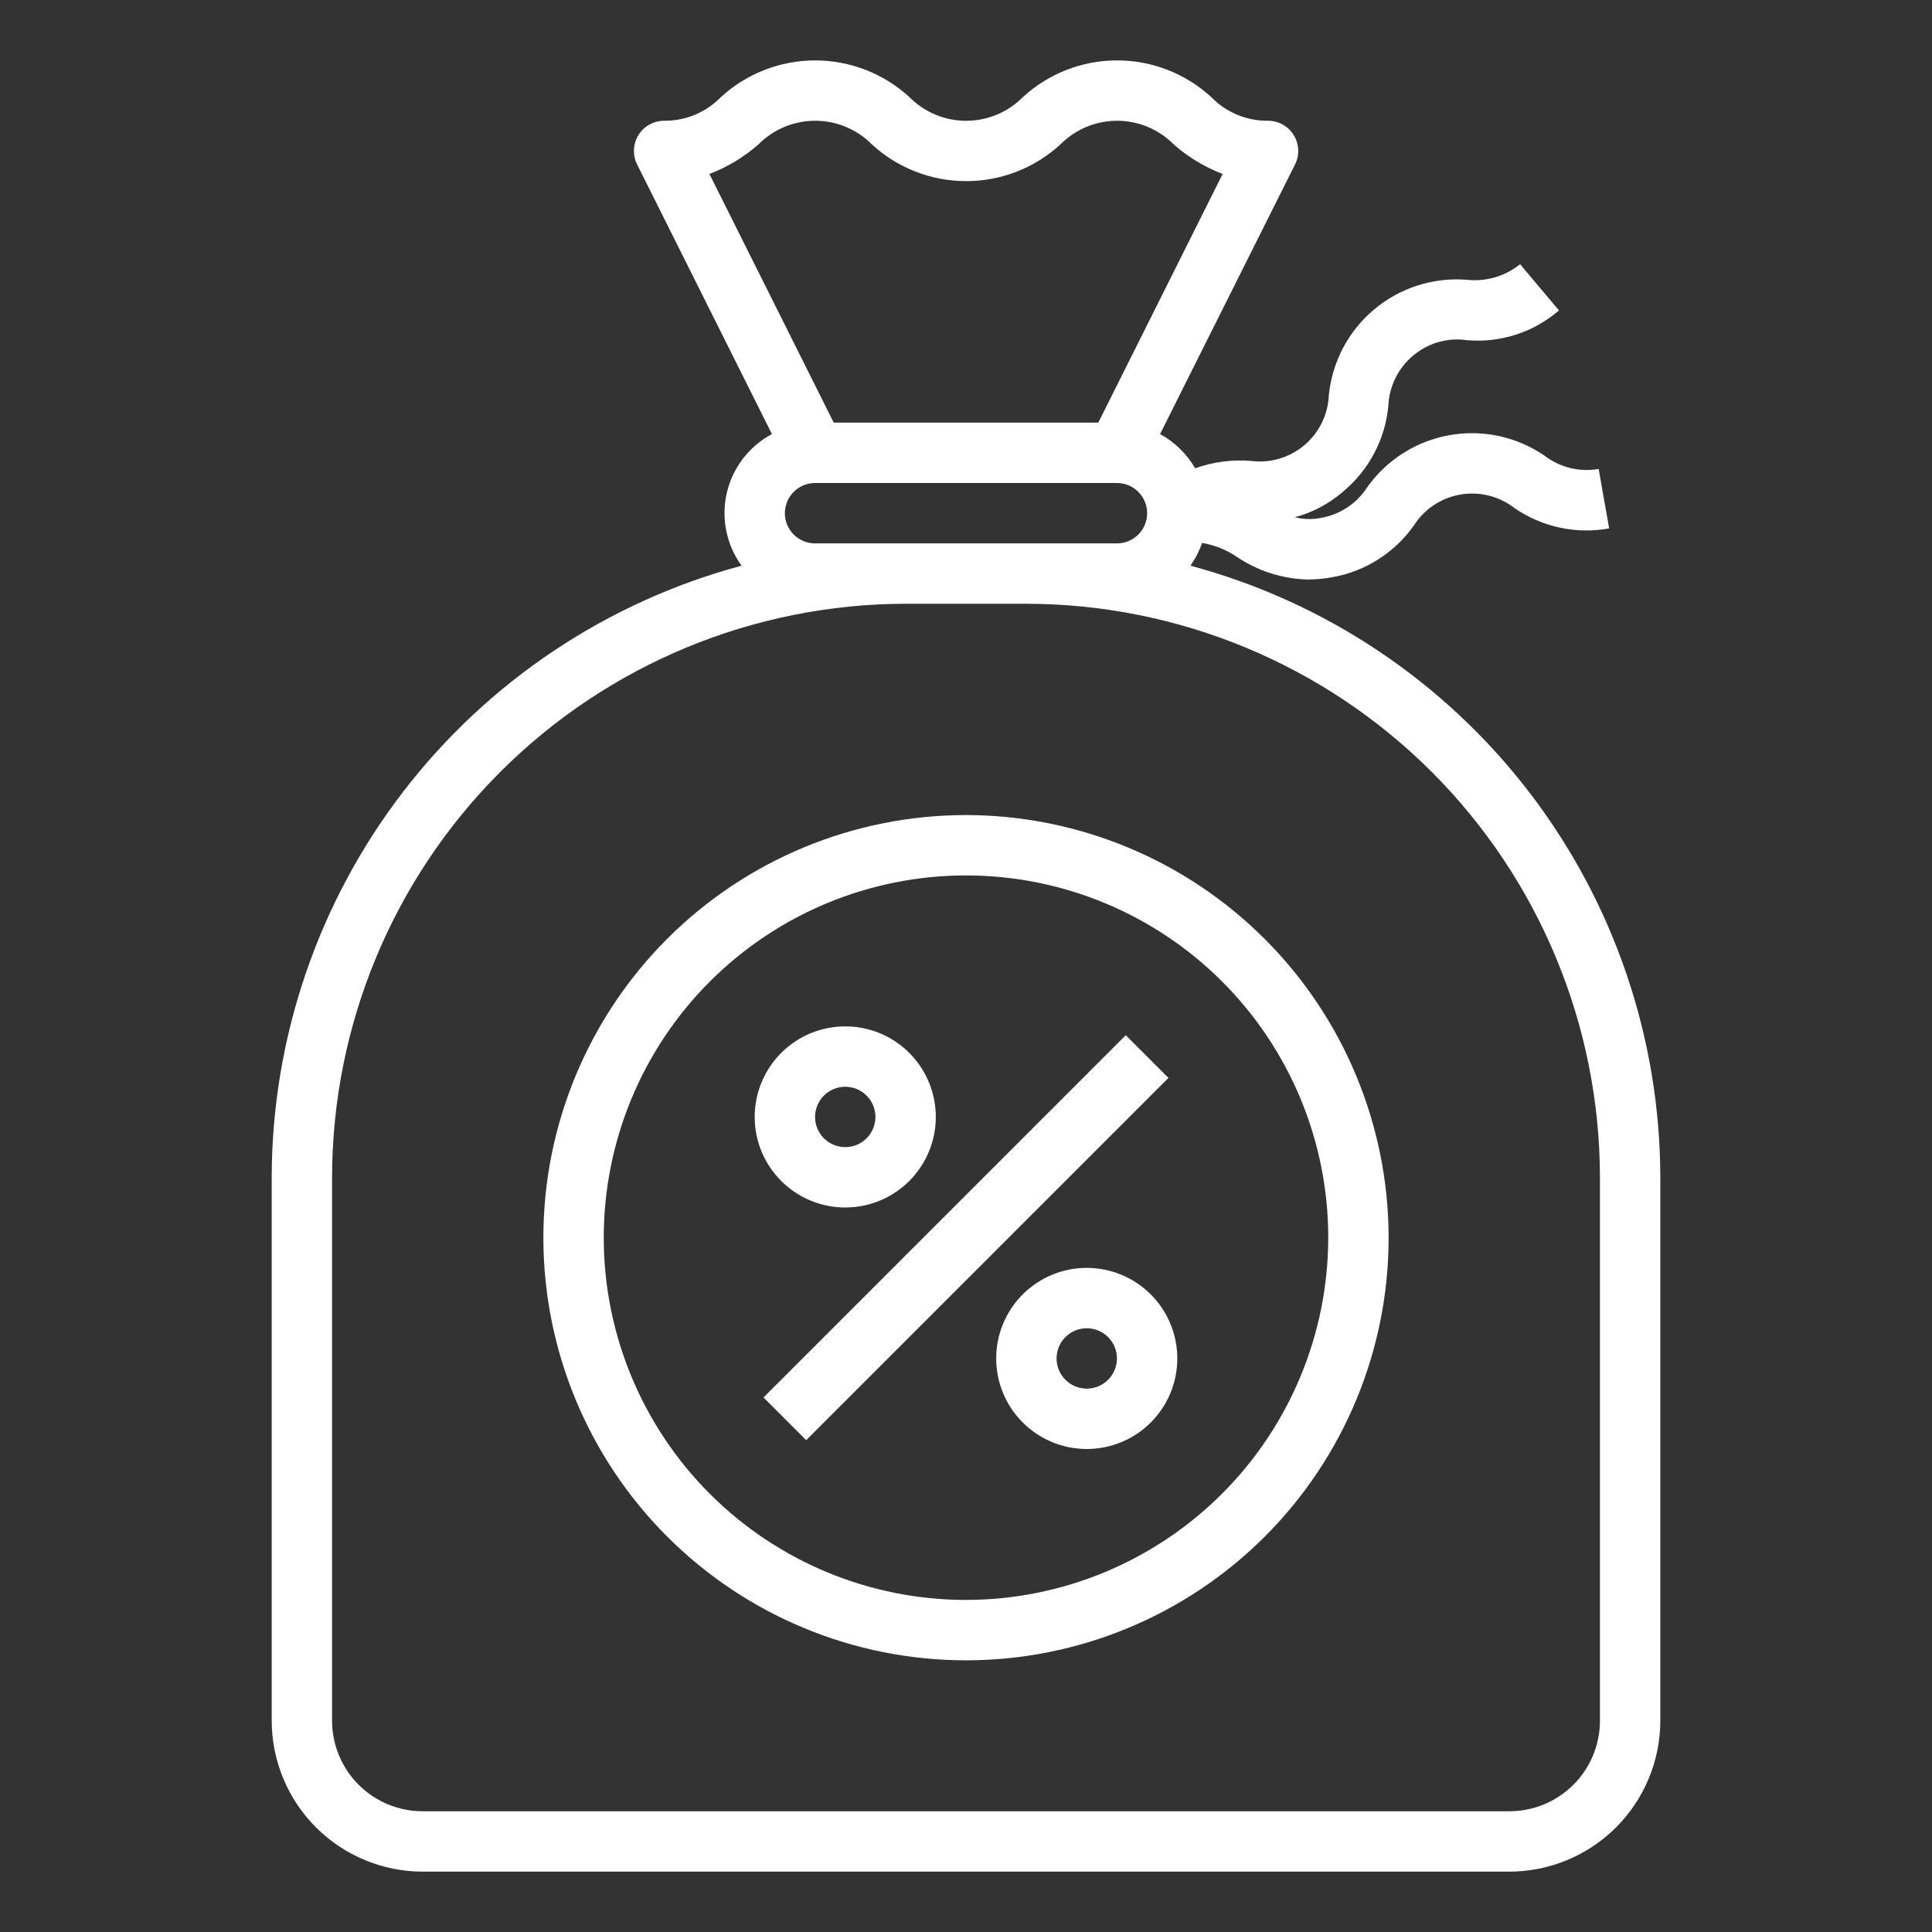 <?xml version="1.0" encoding="UTF-8"?>
<svg width="1200pt" height="1200pt" version="1.1" viewBox="0 0 1200 1200" xmlns="http://www.w3.org/2000/svg" fill="#ffffff">
 <rect x="0" y="0" width="1200" height="1200" fill="#333333" stroke="none"/>
 <g>
  <path d="m739.41 351.36c3.066-4.344 5.496-9.105 7.219-14.137 7.723 1.297 15.074 4.238 21.562 8.625 13.047 8.809 28.344 13.703 44.082 14.102 4.965-0.02 9.922-0.473 14.812-1.352 20.594-3.516 38.945-15.07 51.02-32.117 6.461-10.188 16.91-17.184 28.789-19.277s24.094 0.906 33.648 8.27c17.176 11.895 38.375 16.473 58.93 12.73l-6.523-36.938c-11.879 2.102-24.09-0.898-33.641-8.27-17.219-11.781-38.371-16.348-58.918-12.727-20.547 3.625-38.859 15.152-51.012 32.117-6.465 10.188-16.918 17.184-28.801 19.273-5.418 1.094-11.008 0.957-16.367-0.395 11.09-2.926 21.359-8.371 30-15.918 16.078-13.34 26.195-32.523 28.125-53.324 0.5-12.059 6.062-23.344 15.316-31.09 9.199-7.828 21.305-11.348 33.266-9.672 20.84 1.895 41.559-4.766 57.391-18.453l-24.168-28.703c-9.34 7.551-21.328 11.031-33.262 9.656-20.805-1.594-41.406 5.027-57.391 18.438-15.984 13.414-26.082 32.551-28.129 53.316-0.5 12.047-6.043 23.324-15.277 31.074-9.23 7.75-21.297 11.262-33.246 9.672-11.703-0.91-23.465 0.664-34.52 4.609-5.164-8.953-12.695-16.309-21.77-21.262l83.832-167.47c2.914-5.832 2.59-12.754-0.852-18.285-3.441-5.535-9.508-8.883-16.023-8.848-13.203 0.113-25.883-5.168-35.102-14.625-15.961-14.703-36.871-22.867-58.574-22.867s-42.613 8.164-58.574 22.867c-9.301 9.375-21.961 14.648-35.164 14.648-13.207 0-25.867-5.273-35.168-14.648-15.98-14.695-36.898-22.855-58.613-22.855-21.711 0-42.629 8.16-58.609 22.855-9.246 9.469-21.961 14.754-35.195 14.625-6.5-0.004-12.535 3.359-15.953 8.887-3.422 5.527-3.734 12.43-0.828 18.246l83.738 167.48v-0.004c-14.195 7.57-24.418 20.91-28.035 36.582-3.617 15.676-0.273 32.148 9.172 45.168-83.625 22.465-157.52 71.848-210.27 140.51-52.75 68.668-81.418 152.79-81.57 239.38v337.5c0.031 24.855 9.918 48.684 27.492 66.258 17.574 17.574 41.402 27.461 66.258 27.492h675c24.855-0.031 48.684-9.918 66.258-27.492 17.574-17.574 27.461-41.402 27.492-66.258v-337.5c-0.152-86.59-28.82-170.71-81.57-239.38-52.754-68.664-126.65-118.05-210.27-140.51zm-268.29-261.71c9.312-9.375 21.98-14.645 35.191-14.645 13.215 0 25.883 5.269 35.195 14.645 15.973 14.699 36.887 22.855 58.594 22.855s42.621-8.156 58.594-22.855c9.293-9.371 21.941-14.645 35.137-14.645 13.195 0 25.848 5.273 35.137 14.645 8.961 7.906 19.27 14.137 30.434 18.395l-77.23 154.46h-164.33l-77.211-154.45c11.18-4.266 21.508-10.5 30.488-18.41zm35.137 247.86c-6.699 0-12.887-3.574-16.238-9.375-3.348-5.801-3.348-12.949 0-18.75 3.352-5.801 9.539-9.375 16.238-9.375h187.5c6.699 0 12.887 3.574 16.238 9.375 3.348 5.801 3.348 12.949 0 18.75-3.352 5.801-9.539 9.375-16.238 9.375zm487.5 731.25c0 14.918-5.926 29.227-16.477 39.773-10.547 10.551-24.855 16.477-39.773 16.477h-675c-14.918 0-29.227-5.926-39.773-16.477-10.551-10.547-16.477-24.855-16.477-39.773v-337.5c0.105-94.453 37.672-185 104.46-251.79 66.789-66.785 157.34-104.35 251.79-104.46h75c94.453 0.105 185 37.672 251.79 104.46 66.785 66.789 104.35 157.34 104.46 251.79z"/>
  <path d="m474.24 867.99 225-225 26.516 26.516-225 225z"/>
  <path d="m675 787.5c-14.918 0-29.227 5.926-39.773 16.477-10.551 10.547-16.477 24.855-16.477 39.773s5.926 29.227 16.477 39.773c10.547 10.551 24.855 16.477 39.773 16.477s29.227-5.926 39.773-16.477c10.551-10.547 16.477-24.855 16.477-39.773s-5.926-29.227-16.477-39.773c-10.547-10.551-24.855-16.477-39.773-16.477zm0 75c-4.973 0-9.742-1.977-13.258-5.492-3.516-3.516-5.492-8.285-5.492-13.258s1.977-9.742 5.492-13.258c3.516-3.516 8.285-5.492 13.258-5.492s9.742 1.977 13.258 5.492c3.516 3.516 5.492 8.285 5.492 13.258s-1.977 9.742-5.492 13.258c-3.516 3.516-8.285 5.492-13.258 5.492z"/>
  <path d="m525 750c14.918 0 29.227-5.926 39.773-16.477 10.551-10.547 16.477-24.855 16.477-39.773s-5.926-29.227-16.477-39.773c-10.547-10.551-24.855-16.477-39.773-16.477s-29.227 5.926-39.773 16.477c-10.551 10.547-16.477 24.855-16.477 39.773s5.926 29.227 16.477 39.773c10.547 10.551 24.855 16.477 39.773 16.477zm0-75c4.973 0 9.742 1.977 13.258 5.492 3.516 3.516 5.492 8.285 5.492 13.258s-1.977 9.742-5.492 13.258c-3.516 3.516-8.285 5.492-13.258 5.492s-9.742-1.977-13.258-5.492c-3.516-3.516-5.492-8.285-5.492-13.258s1.977-9.742 5.492-13.258c3.516-3.516 8.285-5.492 13.258-5.492z"/>
  <path d="m600 506.25c-69.621 0-136.39 27.656-185.62 76.883-49.227 49.23-76.883 116-76.883 185.62s27.656 136.39 76.883 185.62c49.23 49.227 116 76.883 185.62 76.883s136.39-27.656 185.62-76.883c49.227-49.23 76.883-116 76.883-185.62-0.074-69.598-27.754-136.32-76.965-185.54-49.215-49.211-115.94-76.891-185.54-76.965zm0 487.5c-59.672 0-116.9-23.707-159.1-65.902-42.195-42.195-65.902-99.426-65.902-159.1s23.707-116.9 65.902-159.1c42.195-42.195 99.426-65.902 159.1-65.902s116.9 23.707 159.1 65.902c42.195 42.195 65.902 99.426 65.902 159.1-0.066 59.652-23.789 116.85-65.973 159.03-42.18 42.184-99.375 65.906-159.03 65.973z"/>
 </g>
</svg>
